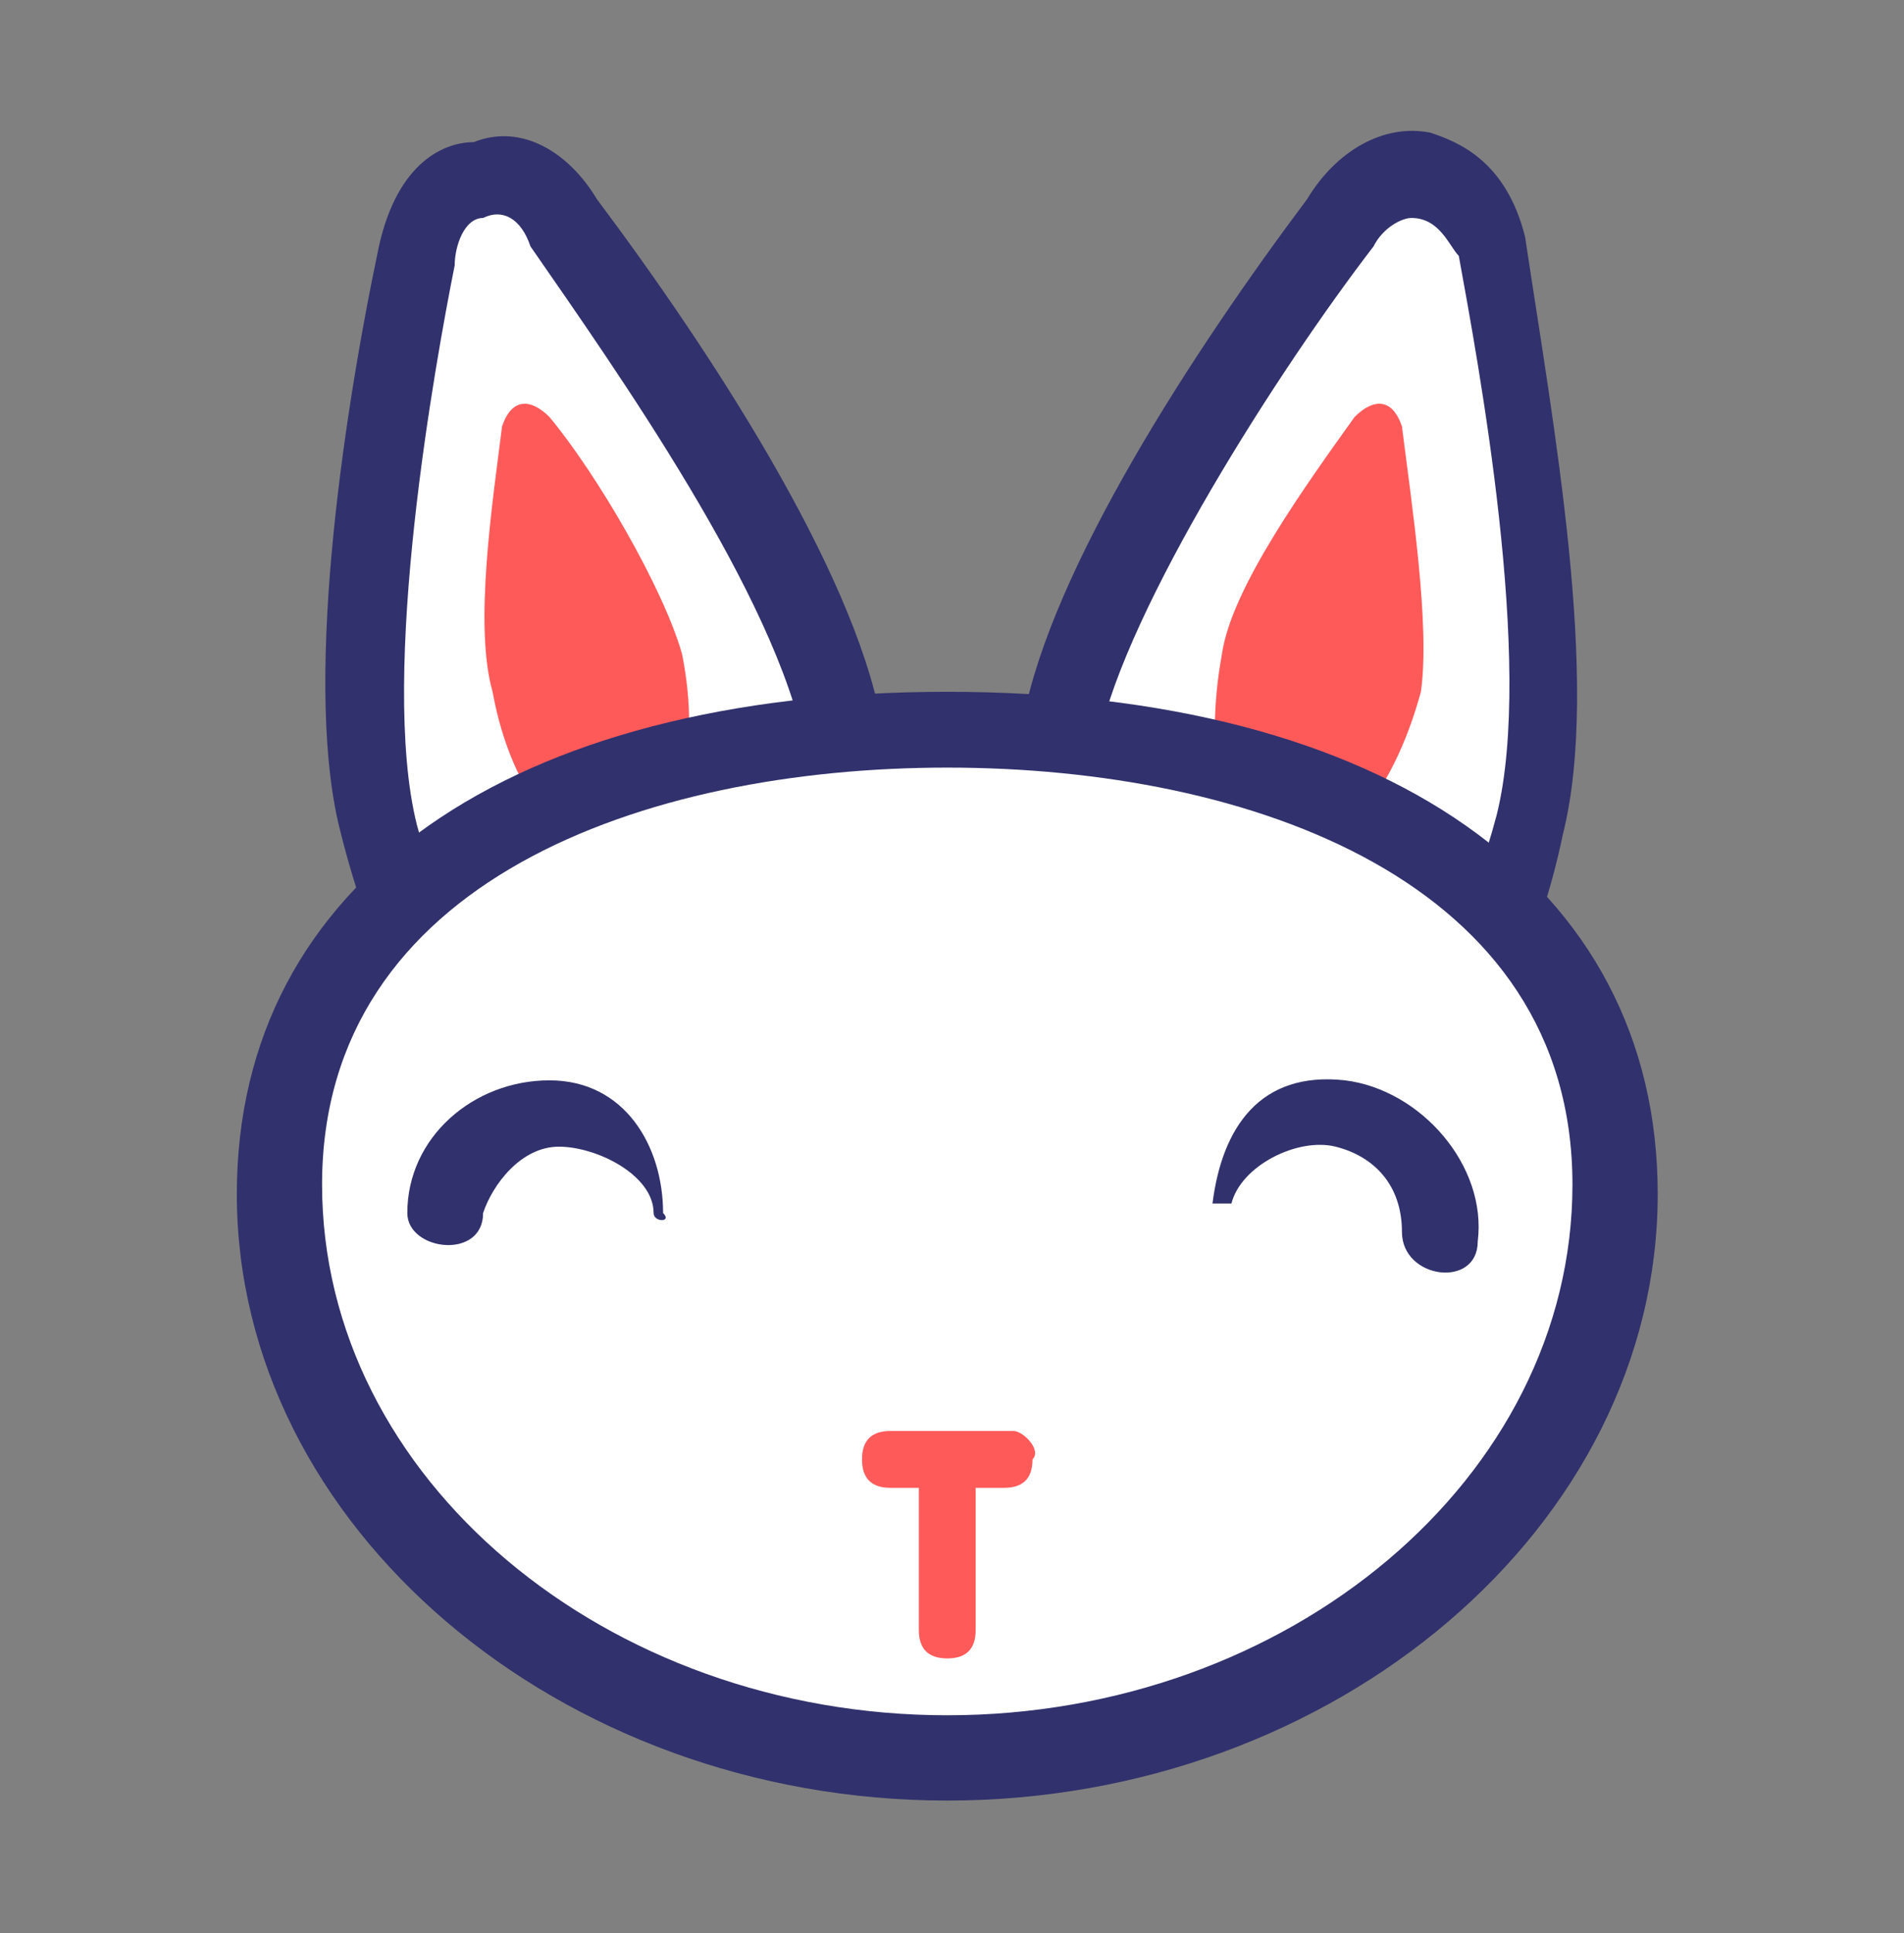 <?xml version="1.0" encoding="utf-8"?>
<!-- Generator: Adobe Illustrator 23.0.6, SVG Export Plug-In . SVG Version: 6.00 Build 0)  -->
<svg version="1.1" id="Capa_2" xmlns="http://www.w3.org/2000/svg" xmlns:xlink="http://www.w3.org/1999/xlink" x="0px" y="0px"
	 viewBox="0 0 20.1 20.4" style="enable-background:new 0 0 20.1 20.4;" xml:space="preserve">
<rect x="0" y="0" width="20.1" height="20.4" fill="#808080" stroke="none"/>
<style type="text/css">
	.st0{fill:#FFFFFF;}
	.st1{fill:#31316D;}
	.st2{fill:#FF5A5A;}
</style>
<g>
	<g>
		<path class="st0" d="M13.1,12.5c-0.1,0-0.2,0-0.3,0c-0.7-0.1-1.2-0.8-1.5-1.7c-0.2-0.9-0.2-1.9,0-3c0.3-1.5,1.8-3.7,3-5.4
			c0.2-0.4,0.6-0.6,0.9-0.5c0.3,0.1,0.6,0.4,0.7,0.8c0.3,2,0.7,4.6,0.4,6.1C15.6,10.9,14.3,12.5,13.1,12.5z"/>
		<path class="st1" d="M13.1,12.9c-0.1,0-0.3,0-0.5-0.1c-0.8-0.2-1.4-0.9-1.8-2c-0.3-0.9-0.3-2.1,0-3.2c0.3-1.6,1.8-3.9,3-5.5
			c0.3-0.5,0.8-0.8,1.3-0.7c0.3,0.1,0.8,0.3,1,1.1c0.3,2,0.8,4.7,0.4,6.3C16,11.2,14.5,12.9,13.1,12.9z M14.9,2.3
			c-0.1,0-0.3,0.1-0.4,0.3c-1,1.3-2.6,3.8-2.9,5.2c-0.2,1-0.2,2,0,2.8c0.2,0.8,0.7,1.3,1.2,1.4c0.1,0,0.2,0,0.3,0
			c1,0,2.2-1.5,2.7-3.4c0.4-1.6-0.2-4.8-0.4-5.9C15.3,2.6,15.2,2.3,14.9,2.3C15,2.3,15,2.3,14.9,2.3z"/>
	</g>
	<g>
		<path class="st2" d="M13.5,9c-0.6-0.1-0.8-1-0.6-2.1c0.1-0.7,0.9-1.8,1.4-2.5c0.2-0.2,0.4-0.2,0.5,0.1c0.1,0.8,0.3,2.1,0.2,2.8
			C14.7,8.4,14.1,9.1,13.5,9z"/>
	</g>
</g>
<g>
	<g>
		<path class="st0" d="M4,8.8C3.7,7.3,4,4.6,4.4,2.7C4.5,2.2,4.7,1.9,5,1.9C5.4,1.8,5.7,2,6,2.4c1.2,1.6,2.6,3.9,3,5.4
			c0.2,1.1,0.2,2.2,0,3c-0.3,0.9-0.8,1.6-1.5,1.7c-0.1,0-0.2,0-0.3,0C5.8,12.5,4.5,10.9,4,8.8z"/>
		<path class="st1" d="M7.1,12.9c-1.5,0-2.9-1.7-3.5-4.1C3.2,7.3,3.6,4.5,4,2.6c0.2-0.9,0.7-1.1,1-1.1C5.5,1.3,6,1.6,6.3,2.1
			c1.2,1.6,2.7,3.9,3,5.5c0.3,1.1,0.3,2.3,0,3.2c-0.3,1.1-1,1.8-1.8,2C7.4,12.9,7.2,12.9,7.1,12.9z M4.4,8.7
			c0.5,1.9,1.6,3.4,2.7,3.4c0.1,0,0.2,0,0.2,0c0.6-0.1,1-0.6,1.2-1.4c0.2-0.8,0.2-1.8,0-2.8C8.2,6.3,6.5,3.9,5.6,2.6
			C5.5,2.3,5.3,2.2,5.1,2.3c-0.2,0-0.3,0.3-0.3,0.5C4.6,3.8,4,7.1,4.4,8.7z"/>
	</g>
	<g>
		<path class="st2" d="M5.2,7.3C5,6.6,5.2,5.3,5.3,4.5c0.1-0.3,0.3-0.3,0.5-0.1C6.3,5,7,6.2,7.2,6.9c0.2,1,0,1.9-0.6,2.1
			C6,9.1,5.4,8.4,5.2,7.3z"/>
	</g>
</g>
<g>
	<path class="st0" d="M17.1,12.6c0,3.3-3.2,6-7.1,6s-7.1-2.7-7.1-6S6.1,7.7,10,7.7S17.1,9.3,17.1,12.6z"/>
	<path class="st1" d="M10,19c-4.1,0-7.5-2.9-7.5-6.4c0-3.3,2.9-5.3,7.5-5.3c4.6,0,7.5,2,7.5,5.3C17.5,16.1,14.1,19,10,19z M10,8.1
		c-3.2,0-6.6,1.2-6.6,4.4c0,3.1,3,5.6,6.6,5.6s6.6-2.5,6.6-5.6C16.6,9.3,13.2,8.1,10,8.1z"/>
</g>
<g>
	<path class="st2" d="M10.7,15.1H9.4c-0.2,0-0.3,0.1-0.3,0.3c0,0.2,0.1,0.3,0.3,0.3h0.3v1.5c0,0.2,0.1,0.3,0.3,0.3
		c0.2,0,0.3-0.1,0.3-0.3v-1.5h0.3c0.2,0,0.3-0.1,0.3-0.3C11,15.3,10.8,15.1,10.7,15.1z"/>
</g>
<g>
	<path class="st1" d="M13,12.7c0.1-0.4,0.7-0.7,1.1-0.6c0.4,0.1,0.7,0.4,0.7,0.9c0,0.5,0.8,0.6,0.8,0.1c0.1-0.8-0.6-1.6-1.4-1.7
		c-0.9-0.1-1.3,0.5-1.4,1.3C12.8,12.7,13,12.7,13,12.7z M6.9,12.8c0-0.4-0.6-0.7-1-0.7c-0.4,0-0.7,0.4-0.8,0.7c0,0.5-0.8,0.4-0.8,0
		c0-0.8,0.7-1.4,1.5-1.4c0.8,0,1.2,0.7,1.2,1.4C7.1,12.9,6.9,12.9,6.9,12.8z"/>
</g>
</svg>
